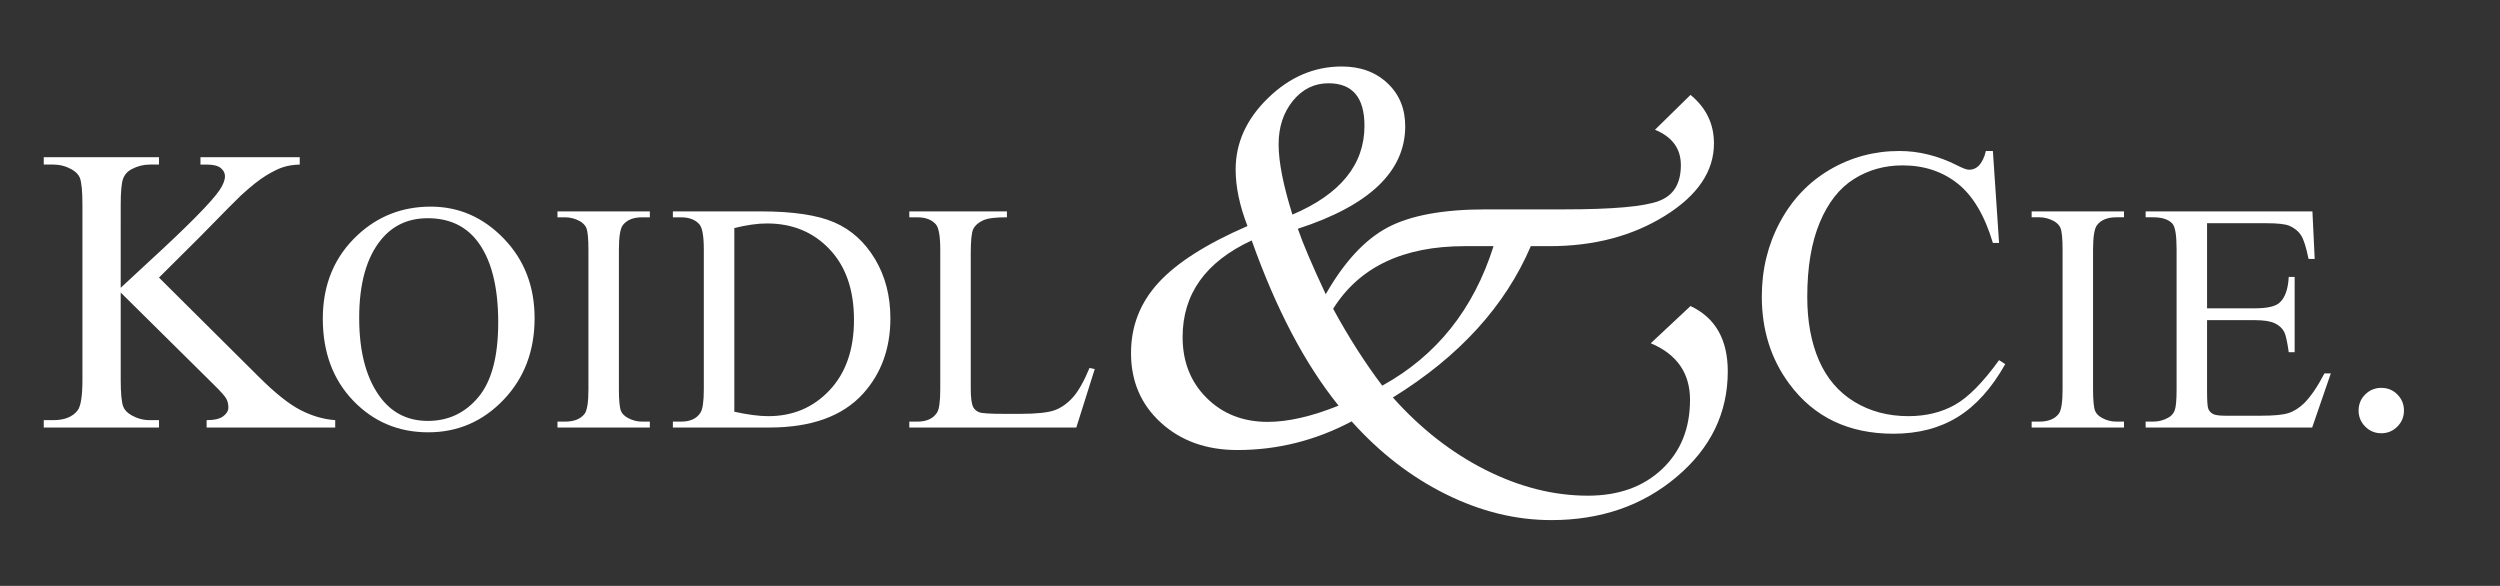<?xml version="1.0" encoding="utf-8"?>
<!-- Generator: Adobe Illustrator 16.0.0, SVG Export Plug-In . SVG Version: 6.00 Build 0)  -->
<!DOCTYPE svg PUBLIC "-//W3C//DTD SVG 1.1//EN" "http://www.w3.org/Graphics/SVG/1.1/DTD/svg11.dtd">
<svg version="1.1" id="Ebene_1" xmlns="http://www.w3.org/2000/svg" xmlns:xlink="http://www.w3.org/1999/xlink" x="0px" y="0px"
	 width="623px" height="146px" viewBox="0 0 623 146" enable-background="new 0 0 623 146" xml:space="preserve">
<rect x="0" y="0" width="623" height="146" fill="#333333" stroke="none"/>
<path fill="#FFFFFF" d="M344.454,96.104c-4.303-5.689-8.383-12.078-12.234-19.16c6.52-10.402,17.441-15.6,32.777-15.6h7.195
	C367.233,77.061,357.987,88.656,344.454,96.104 M315.922,105.131c-6.152,0-11.23-1.986-15.223-5.959
	c-3.998-3.971-5.994-9.029-5.994-15.174c0-10.728,5.736-18.758,17.219-24.082c6.068,17.078,13.281,30.802,21.646,41.166
	C326.887,103.781,321.004,105.131,315.922,105.131 M318.629,35.974c0-4.315,1.189-7.928,3.561-10.852
	c2.379-2.914,5.334-4.372,8.859-4.372c2.995,0,5.237,0.882,6.735,2.648c1.496,1.769,2.242,4.417,2.242,7.952
	c0,9.654-5.982,17.031-17.956,22.125C319.775,46.161,318.629,40.329,318.629,35.974 M360.294,123.15
	c8.672,4.307,17.434,6.459,26.293,6.459c12.303,0,22.703-3.58,31.211-10.754c8.51-7.168,12.764-15.939,12.764-26.303
	c0-7.947-3.098-13.379-9.287-16.287l-9.9,9.271c6.52,2.75,9.779,7.453,9.779,14.098c0,7.141-2.334,12.908-7.008,17.301
	c-4.678,4.393-10.826,6.588-18.453,6.588c-8.486,0-16.975-2.141-25.465-6.41c-8.488-4.273-16.199-10.295-23.125-18.059
	c16.52-10.195,27.98-22.77,34.379-37.711h4.674c11.074,0,20.668-2.531,28.787-7.59c8.117-5.061,12.176-11.065,12.176-18.016
	c0-4.854-1.945-8.885-5.844-12.09l-8.854,8.688c4.303,1.768,6.451,4.701,6.451,8.812c0,4.601-1.818,7.58-5.473,8.932
	c-3.646,1.4-11.518,2.098-23.615,2.098H370.29c-10.664,0-18.82,1.504-24.479,4.5c-5.66,3-10.807,8.55-15.438,16.64
	c-3.404-7.261-5.721-12.696-6.949-16.31c17.837-5.787,26.757-14.3,26.757-25.543c0-4.393-1.48-7.974-4.432-10.744
	c-2.953-2.767-6.746-4.151-11.377-4.151c-6.849,0-12.97,2.612-18.356,7.846c-5.395,5.231-8.092,11.173-8.092,17.819
	c0,4.347,0.984,9.048,2.951,14.091c-10.209,4.429-17.604,9.131-22.172,14.113c-4.57,4.976-6.854,10.826-6.854,17.548
	c0,7.047,2.488,12.84,7.473,17.367c4.98,4.525,11.322,6.793,19.033,6.793c10.002,0,19.496-2.379,28.476-7.137
	C343.8,112.799,351.622,118.852,360.294,123.15"/>
<path fill="#FFFFFF" d="M267.383,98.998c-1.379,1.543-2.896,2.617-4.561,3.23c-1.672,0.604-4.564,0.906-8.689,0.906h-3.93
	c-3.463,0-5.523-0.129-6.188-0.396c-0.662-0.266-1.146-0.678-1.467-1.229c-0.424-0.822-0.637-2.334-0.637-4.535V63.11
	c0-3.192,0.213-5.216,0.637-6.065c0.424-0.847,1.211-1.545,2.363-2.095c1.152-0.562,3.154-0.819,6.016-0.795v-1.478h-24.322v1.478
	h2.016c2.029,0,3.559,0.58,4.59,1.741c0.736,0.847,1.104,2.95,1.104,6.309v34.811c0,3.051-0.273,4.998-0.826,5.84
	c-0.977,1.479-2.6,2.211-4.869,2.211h-2.016v1.473h41.615l4.594-14.574l-1.305-0.273C270.131,95.014,268.758,97.449,267.383,98.998
	 M182.994,56.835c3.041-0.766,5.754-1.151,8.139-1.151c6.355,0,11.555,2.146,15.604,6.437c4.053,4.278,6.076,10.145,6.076,17.581
	c0,7.377-2.023,13.227-6.076,17.535c-4.051,4.314-9.145,6.471-15.287,6.471c-2.277,0-5.098-0.371-8.457-1.109L182.994,56.835
	L182.994,56.835z M191.729,106.539c10.449,0,18.227-2.805,23.332-8.424c4.549-5.025,6.824-11.289,6.824-18.781
	c0-5.59-1.279-10.516-3.828-14.773c-2.559-4.267-5.928-7.312-10.121-9.136c-4.189-1.83-10.309-2.746-18.348-2.746h-21.907v1.477
	h2.021c2.031,0,3.559,0.581,4.586,1.742c0.74,0.847,1.104,2.95,1.104,6.309V97.02c0,3.037-0.285,4.998-0.865,5.867
	c-0.949,1.457-2.561,2.182-4.824,2.182h-2.021v1.473L191.729,106.539L191.729,106.539z M160.005,105.066
	c-1.269,0-2.468-0.316-3.599-0.949c-0.846-0.479-1.398-1.049-1.662-1.707c-0.344-0.875-0.514-2.668-0.514-5.395V62.205
	c0-3.227,0.327-5.259,0.99-6.108c0.996-1.294,2.594-1.94,4.784-1.94h1.935v-1.479h-23.016v1.479h1.908
	c1.269,0,2.489,0.315,3.653,0.947c0.823,0.484,1.366,1.045,1.633,1.707c0.345,0.872,0.518,2.675,0.518,5.396v34.811
	c0,3.227-0.318,5.258-0.956,6.104c-1.006,1.299-2.624,1.945-4.848,1.945h-1.908v1.473h23.015v-1.473H160.005L160.005,105.066
	L160.005,105.066z M118.699,59.774c3.635,4.521,5.457,11.376,5.457,20.583c0,8.48-1.654,14.691-4.963,18.631
	c-3.301,3.938-7.491,5.904-12.561,5.904c-4.752,0-8.571-1.793-11.467-5.387C91.397,94.773,89.51,88.02,89.51,79.24
	c0-8.563,1.821-15.063,5.457-19.508c2.921-3.57,6.798-5.354,11.627-5.354C111.745,54.38,115.778,56.179,118.699,59.774
	 M89.187,58.512c-5.833,5.396-8.743,12.36-8.743,20.898c0,8.359,2.519,15.164,7.568,20.43c5.051,5.258,11.279,7.891,18.702,7.891
	c7.342,0,13.59-2.691,18.761-8.09c5.163-5.395,7.746-12.176,7.746-20.342c0-7.939-2.56-14.551-7.69-19.86
	c-5.128-5.297-11.188-7.946-18.18-7.946C100.303,51.491,94.248,53.833,89.187,58.512 M49.905,58.944
	c5.993-6.129,9.358-9.521,10.082-10.185c2.521-2.317,4.638-3.998,6.36-5.043c1.722-1.043,3.182-1.748,4.371-2.113
	c1.195-0.355,2.519-0.561,3.976-0.592v-1.838H49.955v1.838h1.539c1.653,0,2.833,0.291,3.528,0.873
	c0.693,0.576,1.042,1.242,1.042,2.008c0,0.992-0.449,2.154-1.34,3.479c-2.056,3.016-7.998,9.021-17.836,18.035
	c-3.876,3.575-6.146,5.68-6.808,6.312V51.095c0-3.307,0.198-5.497,0.595-6.557c0.4-1.062,1.111-1.854,2.137-2.385
	c1.457-0.765,2.965-1.143,4.524-1.143h2.285v-1.838H10.903v1.838h2.384c1.589,0,3.113,0.394,4.57,1.193
	c1.026,0.596,1.704,1.287,2.04,2.088c0.425,1.121,0.645,3.388,0.645,6.801v43.522c0,4.045-0.4,6.586-1.192,7.646
	c-1.259,1.631-3.279,2.438-6.063,2.438h-2.384v1.834h28.718v-1.834h-2.285c-1.592,0-3.1-0.395-4.524-1.189
	c-1.056-0.604-1.758-1.312-2.086-2.143c-0.433-1.09-0.646-3.342-0.646-6.754V72.899l23.25,23.003
	c1.758,1.729,2.792,2.896,3.105,3.529c0.319,0.627,0.474,1.34,0.474,2.135c0,0.799-0.423,1.52-1.269,2.16
	c-0.843,0.646-2.227,0.973-4.147,0.973v1.834h32.042v-1.834c-2.879-0.197-5.759-1.031-8.643-2.512
	c-2.881-1.473-6.36-4.25-10.434-8.318L39.62,69.177L49.905,58.944z"/>
<path fill="#FFFFFF" d="M589.422,98.289c-1.107,1.086-1.66,2.432-1.66,4.02c0,1.564,0.553,2.898,1.66,4
	c1.102,1.109,2.436,1.656,3.994,1.656c1.564,0,2.895-0.547,4.002-1.656c1.102-1.102,1.65-2.436,1.65-4
	c0-1.559-0.543-2.889-1.627-3.994c-1.09-1.104-2.43-1.66-4.025-1.66C591.855,96.654,590.521,97.205,589.422,98.289 M564.816,55.628
	c2.676,0,4.549,0.198,5.613,0.601c1.324,0.562,2.326,1.364,3.006,2.437c0.678,1.063,1.291,3.017,1.852,5.864h1.535l-0.566-11.846
	h-41.561v1.467h1.91c2.221,0,3.812,0.535,4.768,1.59c0.689,0.789,1.033,2.89,1.033,6.296v34.979c0,2.635-0.15,4.371-0.459,5.221
	c-0.305,0.854-0.883,1.488-1.729,1.916c-1.143,0.607-2.348,0.912-3.613,0.912h-1.91v1.48h41.498l4.648-13.496h-1.586
	c-1.723,3.307-3.406,5.775-5.049,7.418c-1.273,1.236-2.598,2.066-3.975,2.49c-1.381,0.43-3.592,0.639-6.639,0.639h-9.146
	c-1.479,0-2.486-0.154-3.02-0.459c-0.525-0.309-0.896-0.715-1.109-1.232c-0.215-0.516-0.318-1.967-0.318-4.352V79.781h11.906
	c2.248,0,3.912,0.266,4.994,0.789c1.086,0.529,1.871,1.252,2.346,2.178c0.369,0.736,0.74,2.412,1.109,5.025h1.473V69.009h-1.473
	c-0.16,3.072-0.928,5.217-2.303,6.43c-1.029,0.936-3.08,1.393-6.146,1.393H550V55.628H564.816L564.816,55.628z M527.367,105.066
	c-1.27,0-2.463-0.316-3.602-0.953c-0.84-0.475-1.393-1.041-1.66-1.707c-0.344-0.871-0.516-2.67-0.516-5.391V62.208
	c0-3.229,0.336-5.269,0.992-6.112c1-1.294,2.598-1.946,4.783-1.946h1.936v-1.467h-23.018v1.467h1.91
	c1.271,0,2.486,0.321,3.656,0.958c0.818,0.476,1.361,1.044,1.627,1.707c0.346,0.871,0.518,2.67,0.518,5.396v34.807
	c0,3.23-0.318,5.262-0.955,6.107c-1.006,1.293-2.617,1.941-4.846,1.941h-1.91v1.479h23.018v-1.479H527.367L527.367,105.066z
	 M494.883,37.628c-0.367,1.595-0.977,2.838-1.836,3.729c-0.662,0.632-1.443,0.942-2.34,0.942c-0.594,0-1.59-0.367-2.979-1.09
	c-4.738-2.385-9.541-3.582-14.41-3.582c-6.258,0-12.025,1.554-17.312,4.646c-5.285,3.099-9.434,7.463-12.445,13.094
	c-3.016,5.63-4.518,11.804-4.518,18.527c0,8.352,2.283,15.602,6.854,21.76c6.125,8.289,14.77,12.428,25.936,12.428
	c6.191,0,11.543-1.393,16.045-4.182c4.508-2.773,8.445-7.166,11.826-13.156l-1.539-0.998c-4.012,5.566-7.686,9.285-11.033,11.156
	c-3.344,1.869-7.205,2.803-11.576,2.803c-5.031,0-9.512-1.188-13.438-3.57c-3.924-2.393-6.865-5.818-8.816-10.285
	c-1.957-4.475-2.932-9.758-2.932-15.852c0-7.388,1.033-13.566,3.104-18.528c2.07-4.967,4.908-8.59,8.52-10.856
	c3.607-2.271,7.652-3.401,12.125-3.401c5.332,0,9.9,1.506,13.715,4.519c3.809,3.017,6.74,7.946,8.793,14.806h1.541l-1.541-22.904
	h-1.742V37.628z"/>
</svg>
